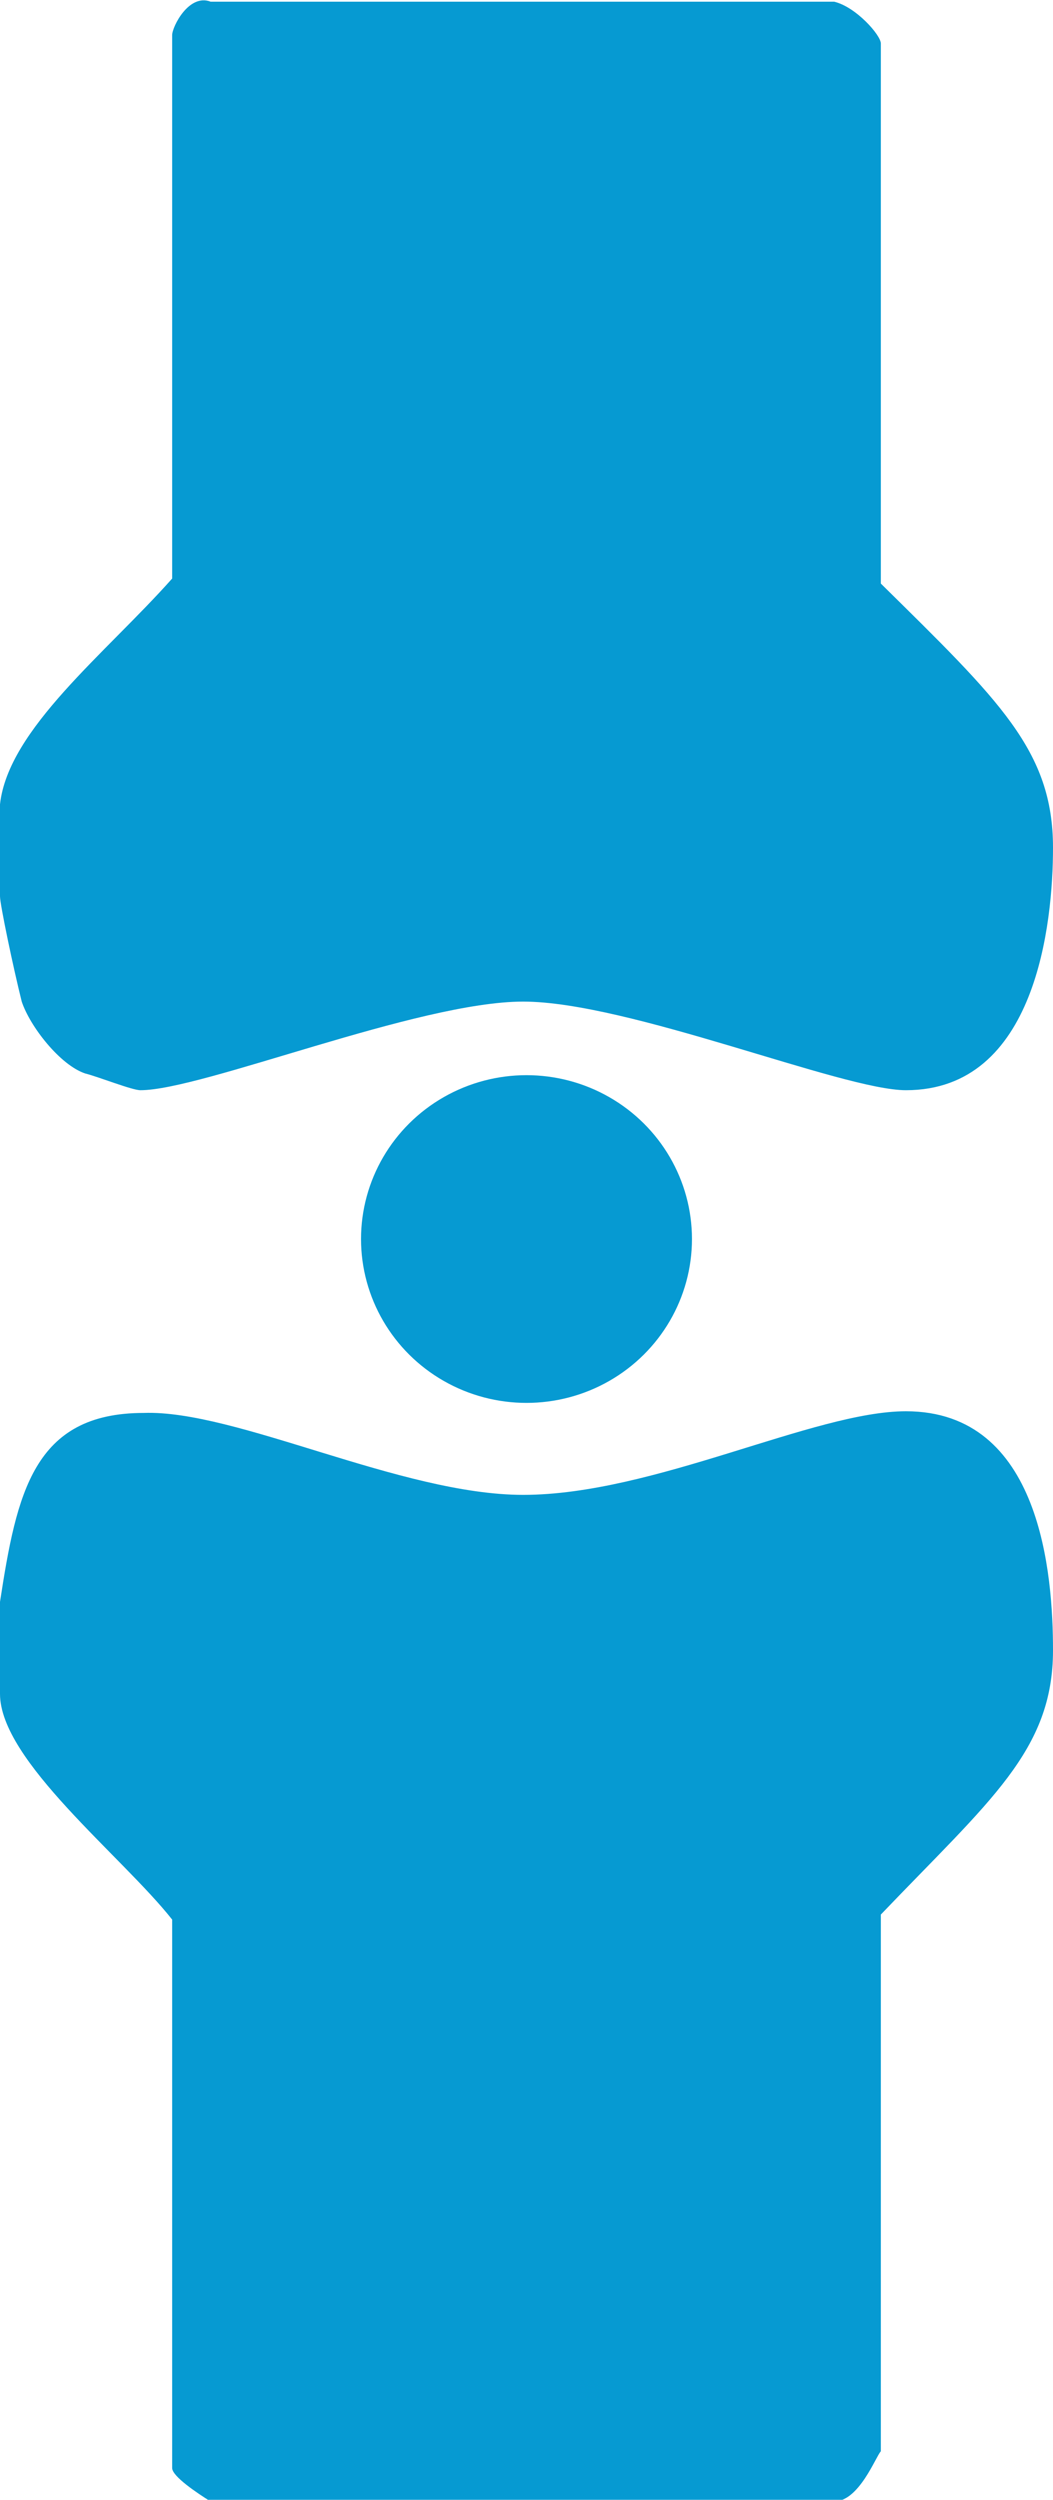<?xml version="1.0" encoding="utf-8"?>
<!-- Generator: Adobe Illustrator 22.0.1, SVG Export Plug-In . SVG Version: 6.00 Build 0)  -->
<svg version="1.1" id="レイヤー_1" xmlns="http://www.w3.org/2000/svg" xmlns:xlink="http://www.w3.org/1999/xlink" x="0px"
	 y="0px" viewBox="0 0 63 149.5" style="enable-background:new 0 0 63 149.5;" xml:space="preserve">
<style type="text/css">
	.st0{fill-rule:evenodd;clip-rule:evenodd;fill:#069AD2;}
</style>
<g>
	<path class="st0" d="M31.3,89.4c7.8,0,17.4-5,22.9-5c8.1,0,8.8,9.8,8.8,14.3c0,6-3.8,9-10.3,15.8v32.1c-0.3,0.3-1.3,3-2.8,3H12.6
		c-0.8-0.5-2.3-1.5-2.3-2v-32.8c-3-3.8-10.3-9.5-10.3-13.5v-5.5c1-6.5,2-11.3,8.6-11.3C14.1,84.3,24,89.4,31.3,89.4z M49.9,0.1
		c1.3,0.3,2.8,2,2.8,2.5v32.3c7.1,7,10.3,10,10.3,15.8c0,4.5-1,14.5-8.8,14.5c-3.8,0-16.6-5.3-22.9-5.3s-19.2,5.3-22.9,5.3
		c-0.5,0-2.5-0.8-3.3-1c-1.5-0.5-3.3-2.8-3.8-4.3c-0.5-2-1.3-5.8-1.3-6.3v-5.5c0.5-4.5,6.3-9,10.3-13.5V2.1c0-0.5,1-2.5,2.3-2H49.9z
		"/>
	<ellipse class="st0" cx="31.5" cy="74.1" rx="9.9" ry="9.8"/>
</g>
</svg>
